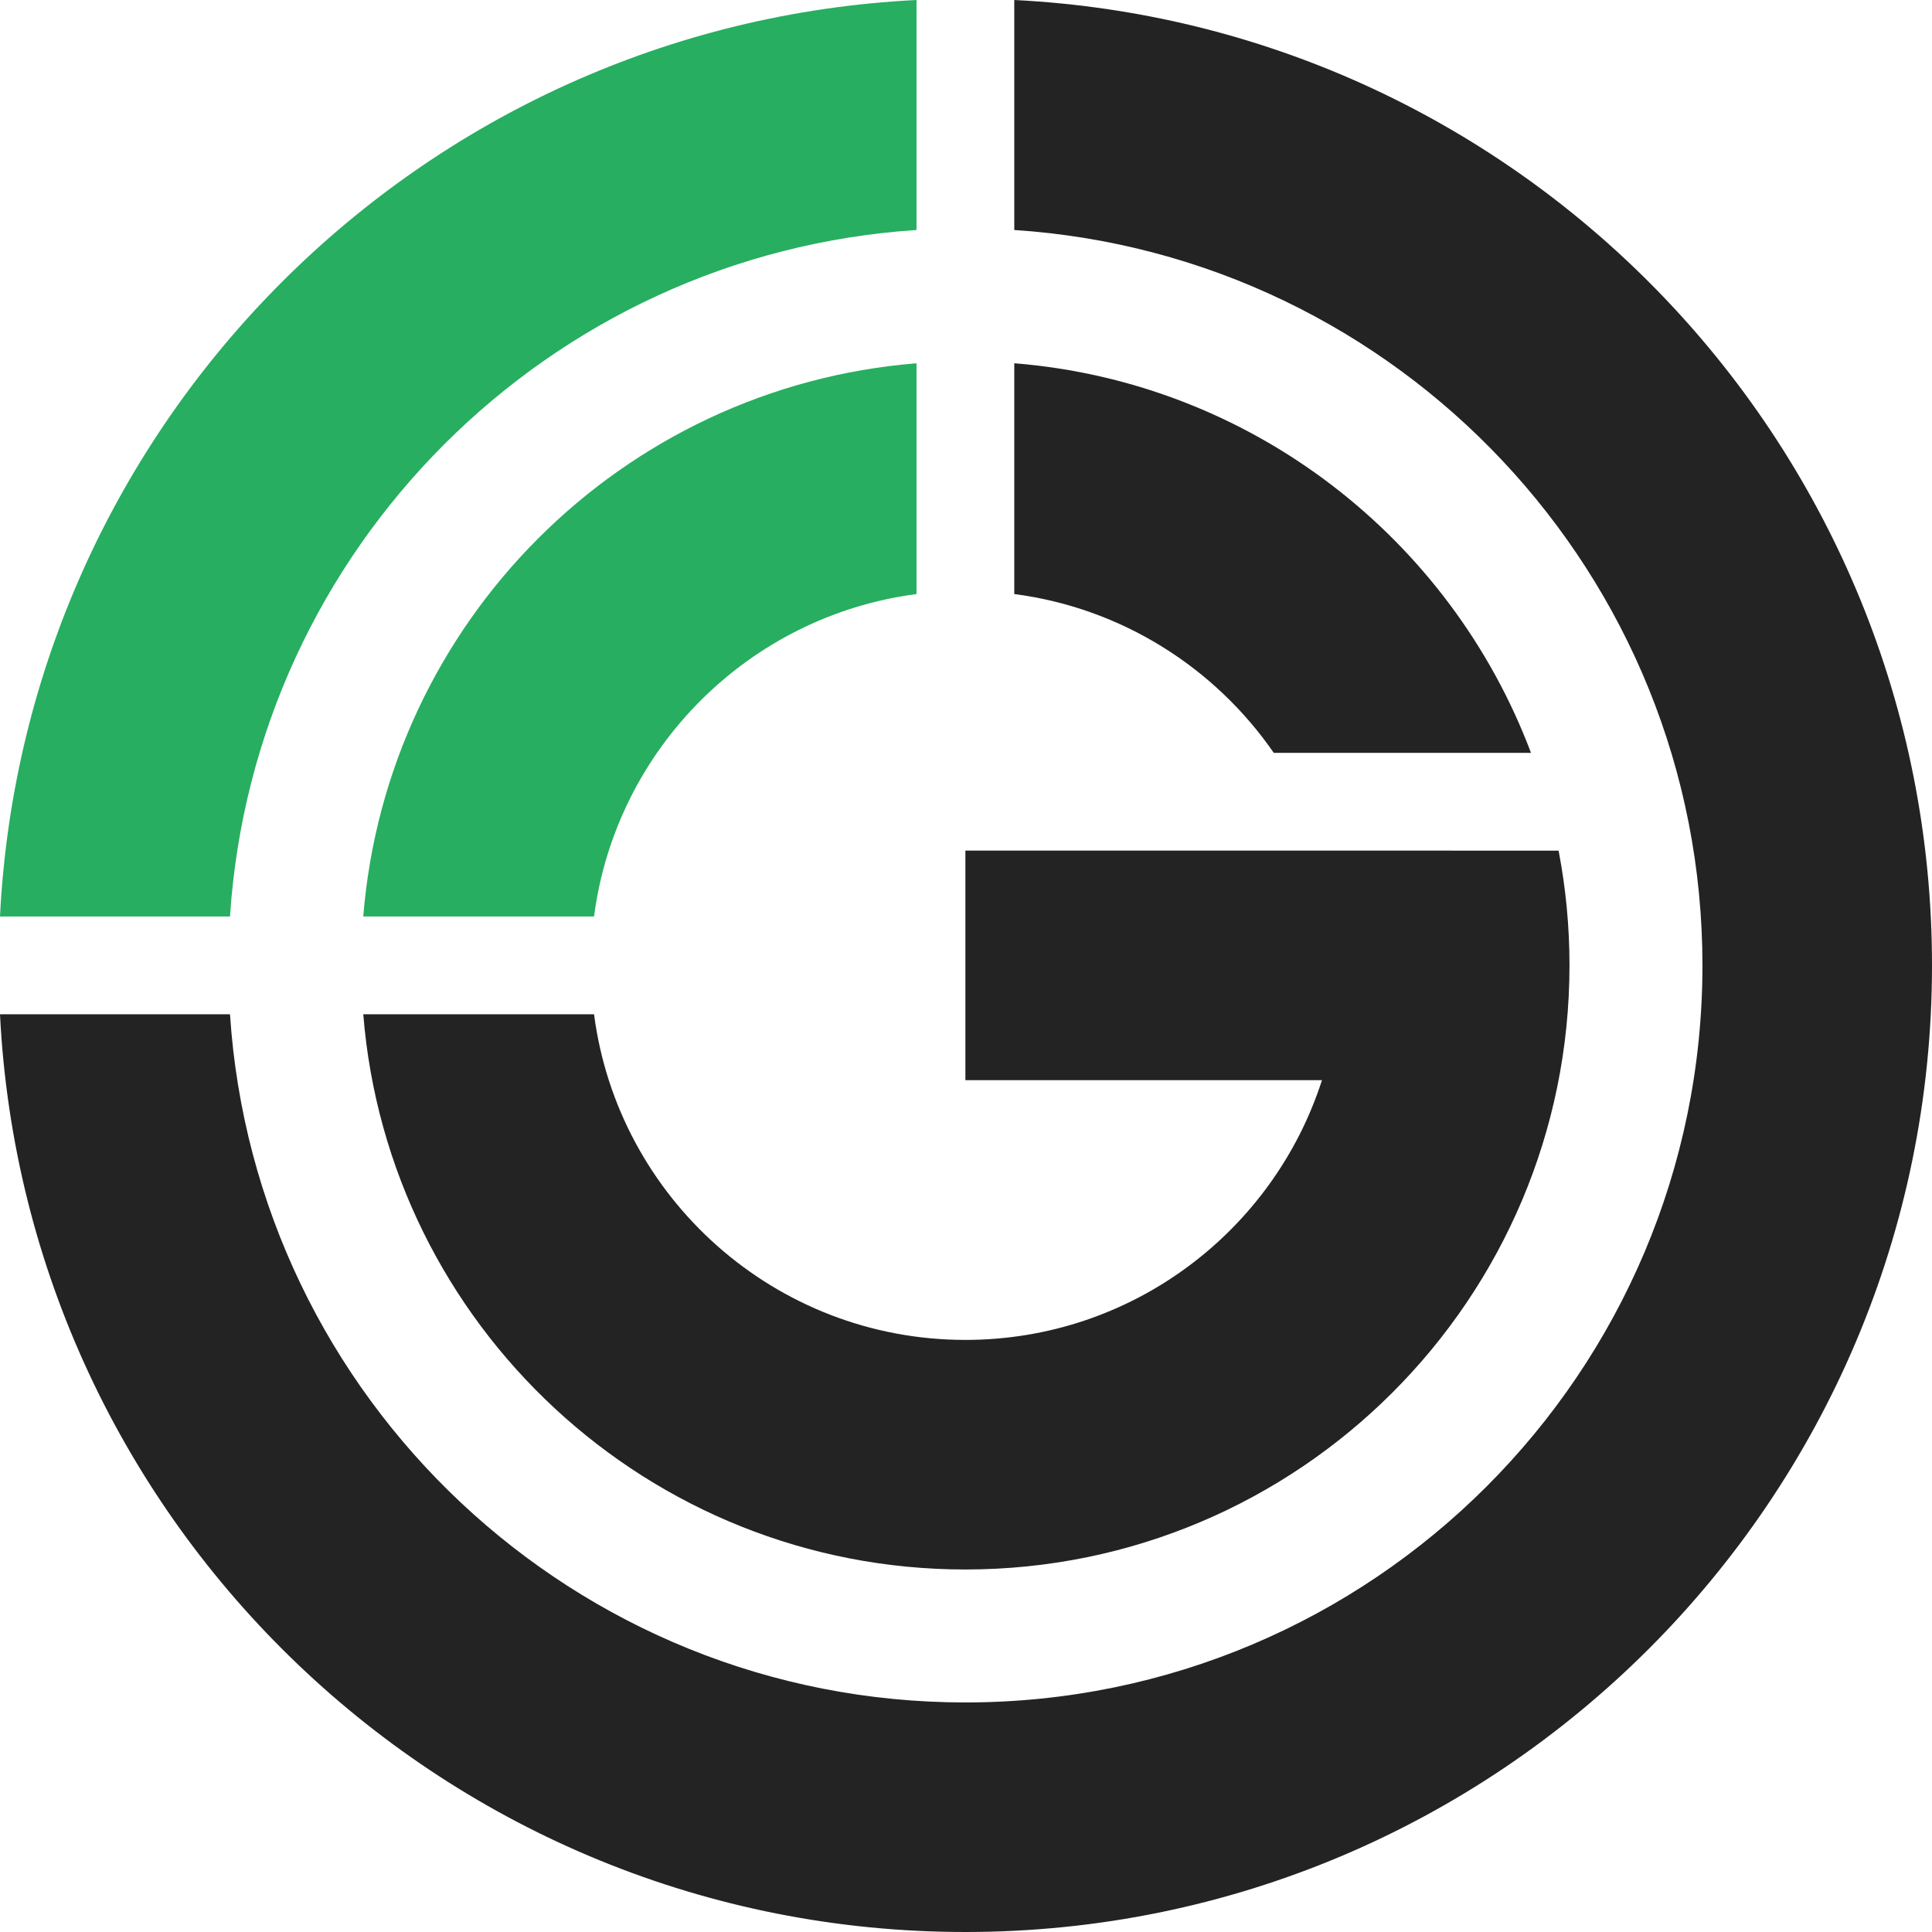 <svg width="598" height="598" viewBox="0 0 598 598" fill="none" xmlns="http://www.w3.org/2000/svg">
<path fill-rule="evenodd" clip-rule="evenodd" d="M0 283.681C7.636 130.53 130.532 7.638 283.684 0V71.189C169.763 78.655 78.65 169.762 71.187 283.681H0" fill="#27AE60"/>
<path fill-rule="evenodd" clip-rule="evenodd" d="M313.941 0C472.112 7.888 598 138.693 598 298.811C598 464 464 598 298.814 598C138.695 598 7.887 472.112 0 313.941H71.189C78.981 432.862 177.924 526.949 298.814 526.949C424.785 526.949 526.949 424.785 526.949 298.811C526.949 177.926 432.862 78.983 313.941 71.19V0Z" fill="#232323"/>
<path fill-rule="evenodd" clip-rule="evenodd" d="M283.683 183.876C231.769 190.645 190.641 231.763 183.869 283.681H112.441C119.752 192.513 192.513 119.757 283.683 112.446V183.876" fill="#27AE60"/>
<path fill-rule="evenodd" clip-rule="evenodd" d="M298.813 263.28L482.419 263.289C484.633 274.785 485.795 286.668 485.795 298.81C485.795 402.042 402.042 485.795 298.813 485.795C200.672 485.795 120.151 410.102 112.441 313.94H183.869C191.284 370.809 239.928 414.735 298.813 414.735C350.426 414.735 394.18 380.979 409.181 334.34H298.813V263.28V263.28ZM313.941 112.437C387.42 118.327 448.948 166.74 473.877 233.029H394.266C376.053 206.661 347.214 188.207 313.941 183.867V112.437Z" fill="#232323"/>
</svg>
